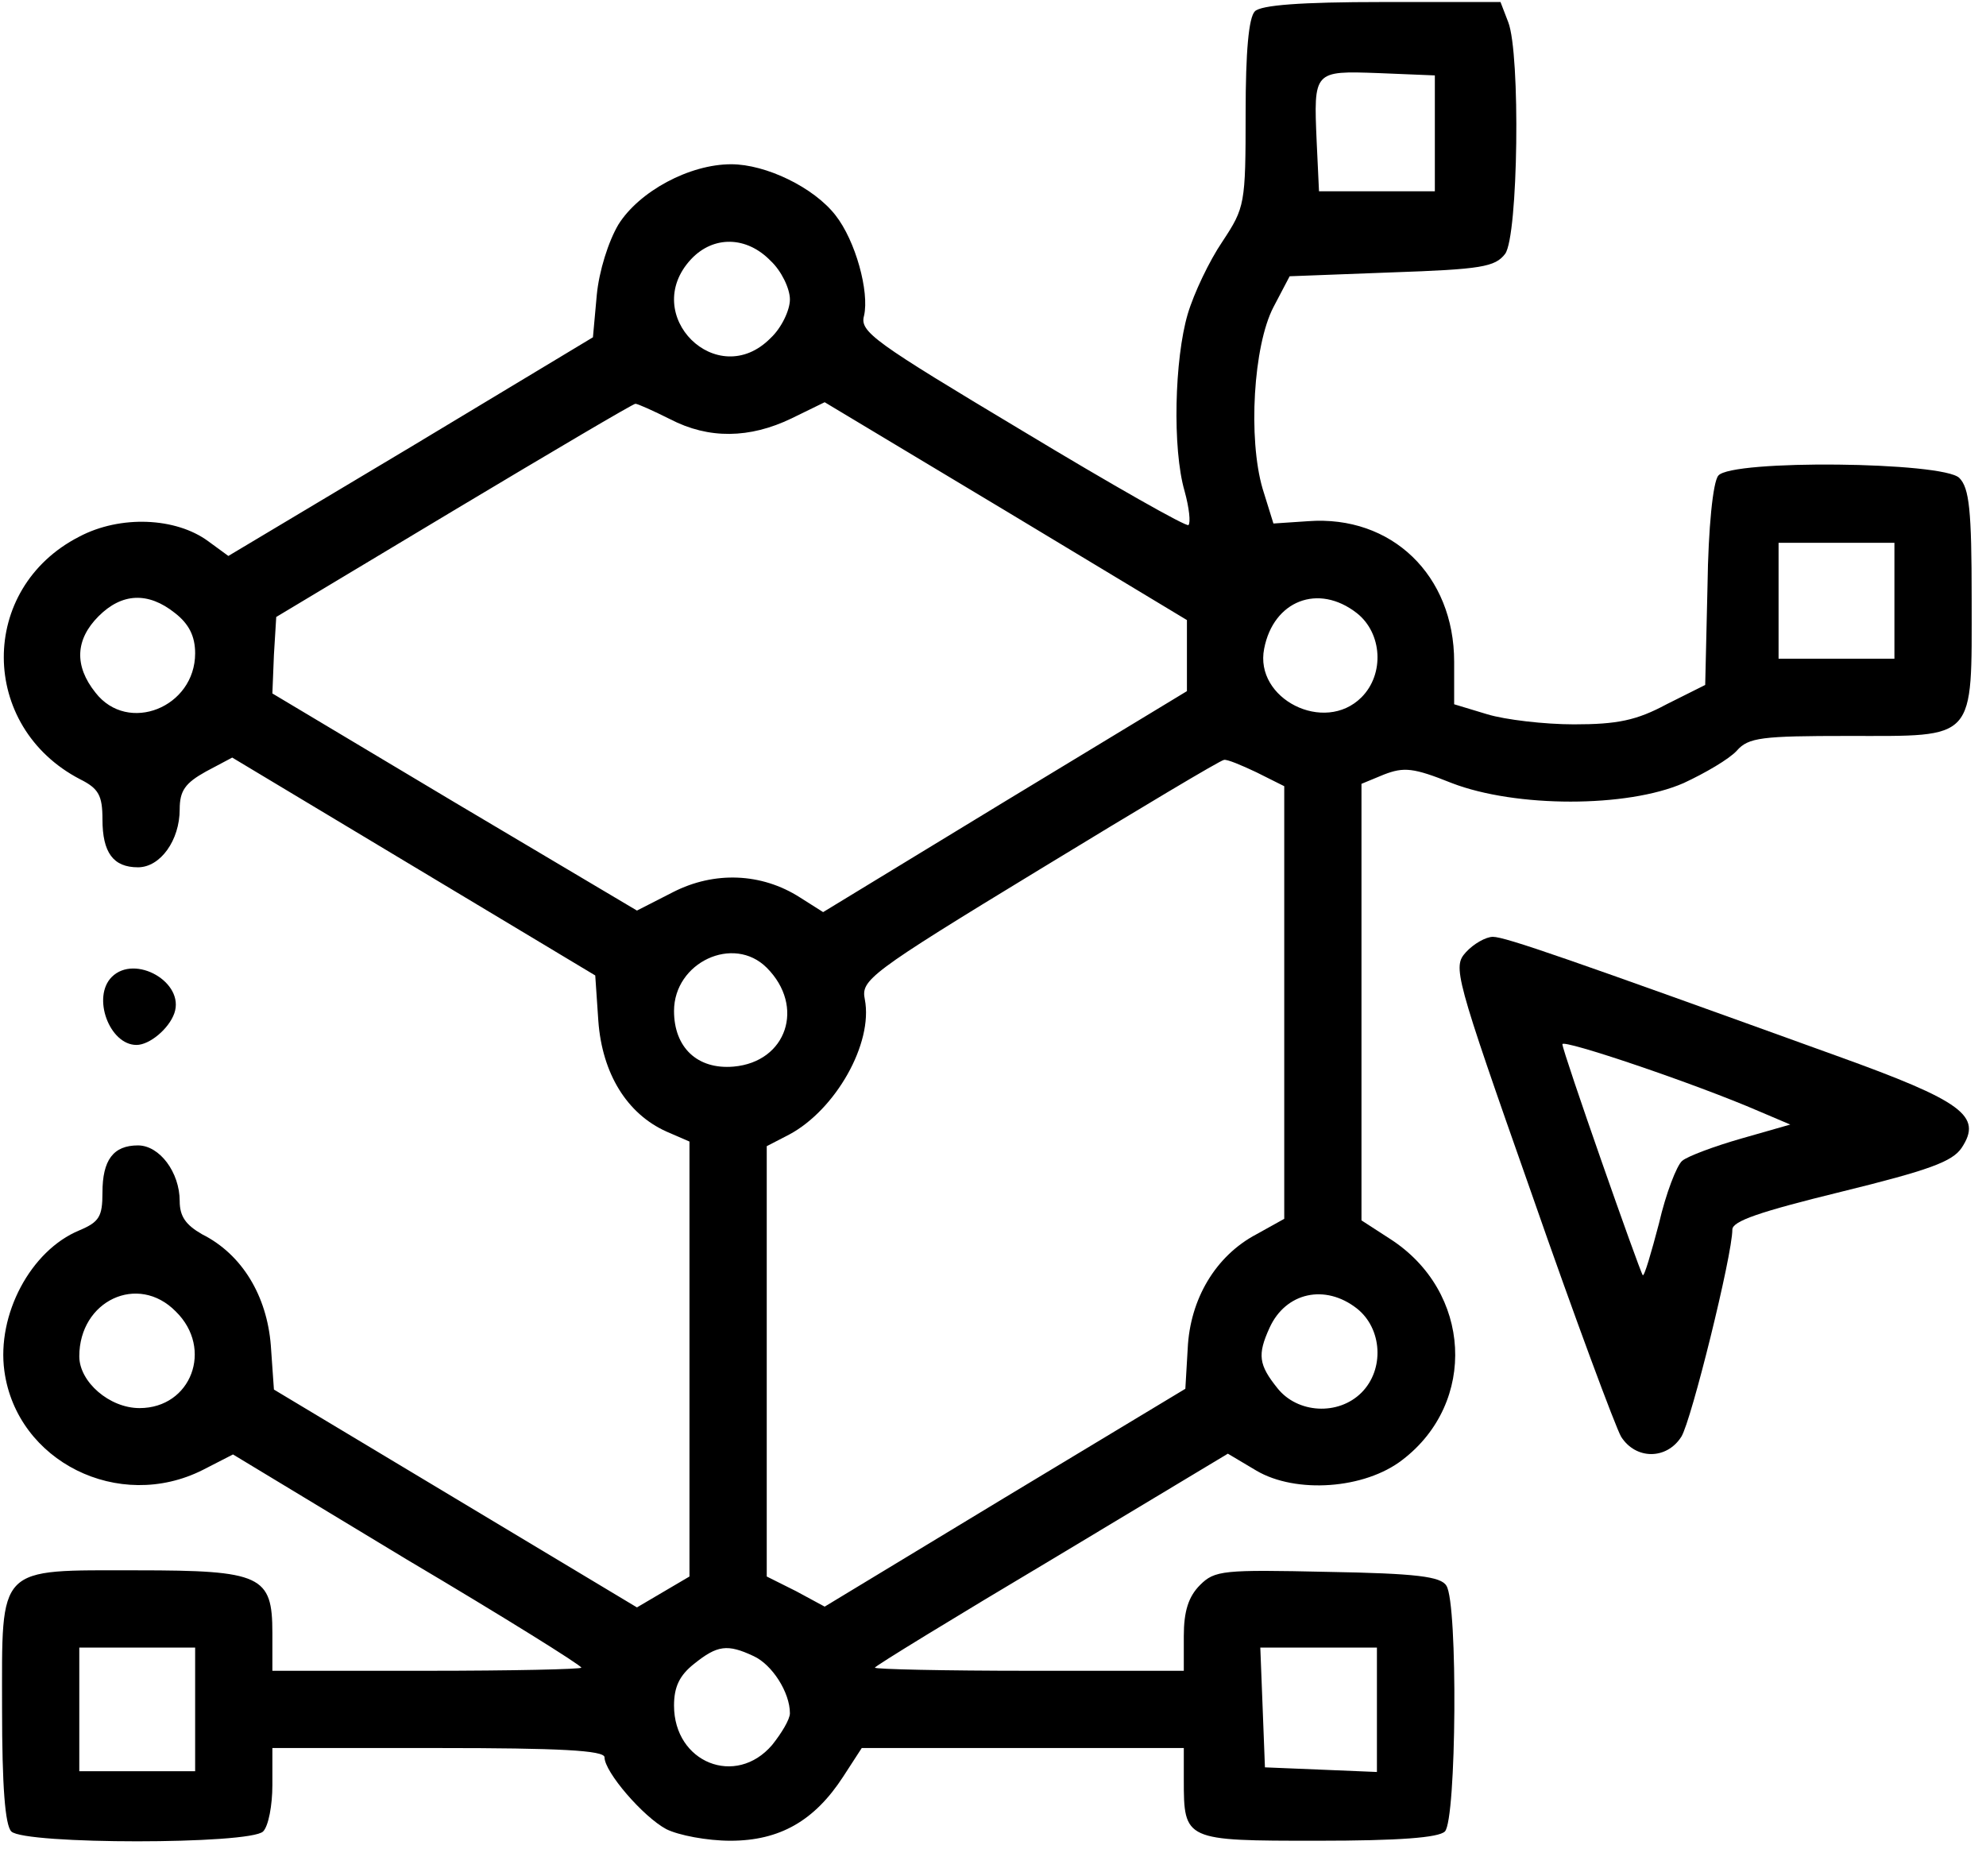 <svg width="54" height="51" viewBox="0 0 54 51" fill="none" xmlns="http://www.w3.org/2000/svg">
<path d="M34.121 0.307C33.953 0.475 33.869 1.399 33.869 3.079C33.869 5.557 33.848 5.641 33.239 6.565C32.882 7.09 32.462 7.972 32.294 8.539C31.936 9.758 31.873 12.194 32.209 13.349C32.336 13.811 32.377 14.21 32.315 14.273C32.273 14.336 30.235 13.181 27.799 11.711C23.767 9.295 23.368 9.022 23.494 8.581C23.641 7.93 23.263 6.544 22.717 5.851C22.129 5.095 20.826 4.465 19.881 4.465C18.747 4.465 17.382 5.2 16.815 6.103C16.542 6.565 16.29 7.363 16.227 8.014L16.122 9.169L11.166 12.152L6.209 15.113L5.663 14.714C4.781 14.063 3.269 14 2.156 14.588C-0.595 15.995 -0.574 19.754 2.177 21.183C2.681 21.434 2.786 21.623 2.786 22.275C2.786 23.178 3.08 23.577 3.752 23.577C4.361 23.577 4.886 22.842 4.886 22.002C4.886 21.497 5.033 21.288 5.6 20.973L6.314 20.594L11.25 23.556L16.185 26.517L16.269 27.756C16.374 29.184 17.046 30.276 18.117 30.759L18.747 31.032V36.934V42.856L18.033 43.276L17.319 43.696L12.384 40.735L7.448 37.774L7.364 36.577C7.259 35.233 6.587 34.099 5.495 33.553C5.054 33.3 4.886 33.069 4.886 32.65C4.886 31.872 4.34 31.137 3.752 31.137C3.08 31.137 2.786 31.536 2.786 32.418C2.786 33.069 2.702 33.217 2.156 33.447C0.833 33.994 -0.091 35.737 0.119 37.27C0.455 39.727 3.227 41.113 5.516 39.958L6.335 39.538L11.061 42.394C13.686 43.948 15.807 45.272 15.807 45.334C15.807 45.377 13.917 45.419 11.607 45.419H7.406V44.389C7.406 42.835 7.112 42.688 3.731 42.688C-0.112 42.688 0.056 42.52 0.056 46.448C0.056 48.569 0.14 49.619 0.308 49.787C0.665 50.144 6.797 50.144 7.154 49.787C7.301 49.64 7.406 49.073 7.406 48.527V47.519H11.922C15.198 47.519 16.437 47.582 16.437 47.771C16.437 48.17 17.487 49.388 18.117 49.724C18.453 49.892 19.23 50.039 19.86 50.039C21.205 50.039 22.15 49.493 22.927 48.296L23.431 47.519H27.82H32.188V48.38C32.188 50.039 32.209 50.039 35.822 50.039C38.048 50.039 39.119 49.955 39.287 49.787C39.602 49.472 39.644 43.591 39.329 43.108C39.182 42.856 38.51 42.772 36.095 42.73C33.26 42.667 33.029 42.688 32.63 43.087C32.315 43.402 32.188 43.801 32.188 44.474V45.419H27.988C25.678 45.419 23.788 45.377 23.788 45.334C23.788 45.292 25.951 43.969 28.597 42.394L33.386 39.517L34.163 39.979C35.234 40.609 37.103 40.483 38.132 39.685C40.169 38.131 40.022 35.107 37.796 33.678L37.019 33.175V27.252V21.308L37.628 21.056C38.174 20.846 38.426 20.867 39.476 21.288C41.219 21.959 44.243 21.959 45.777 21.288C46.365 21.015 47.016 20.636 47.226 20.405C47.541 20.048 47.898 20.006 50.25 20.006C53.757 20.006 53.61 20.174 53.61 16.268C53.61 13.874 53.547 13.265 53.274 12.992C52.833 12.551 47.079 12.488 46.722 12.929C46.575 13.097 46.449 14.357 46.428 15.911L46.365 18.62L45.315 19.145C44.495 19.586 43.971 19.691 42.794 19.691C41.996 19.691 40.925 19.565 40.442 19.418L39.539 19.145V17.99C39.539 15.638 37.838 14 35.57 14.168L34.625 14.231L34.331 13.286C33.932 11.921 34.079 9.4 34.625 8.35L35.066 7.51L37.838 7.405C40.274 7.321 40.652 7.258 40.925 6.901C41.282 6.418 41.345 1.462 41.009 0.601L40.799 0.055H37.586C35.36 0.055 34.289 0.139 34.121 0.307ZM39.014 3.625V5.2H37.439H35.864L35.801 3.856C35.717 1.924 35.717 1.924 37.481 1.987L39.014 2.05V3.625ZM20.953 7.09C21.247 7.363 21.478 7.846 21.478 8.14C21.478 8.434 21.247 8.917 20.953 9.19C19.503 10.661 17.382 8.56 18.789 7.048C19.398 6.397 20.302 6.418 20.953 7.09ZM18.222 11.396C19.272 11.942 20.386 11.921 21.52 11.375L22.423 10.934L27.358 13.895L32.273 16.856V17.822V18.788L27.316 21.791L22.381 24.795L21.751 24.396C20.701 23.724 19.419 23.682 18.306 24.249L17.319 24.753L12.363 21.812L7.406 18.851L7.448 17.801L7.511 16.772L12.342 13.874C15.009 12.278 17.214 10.976 17.277 10.976C17.34 10.976 17.76 11.165 18.222 11.396ZM51.51 16.331V17.906H49.935H48.36V16.331V14.756H49.935H51.51V16.331ZM4.76 16.667C5.138 16.961 5.306 17.297 5.306 17.759C5.306 19.229 3.479 19.964 2.597 18.83C2.009 18.095 2.051 17.381 2.681 16.751C3.311 16.121 4.025 16.079 4.76 16.667ZM36.893 16.667C37.586 17.213 37.649 18.326 37.019 18.956C36.011 19.964 34.1 18.998 34.373 17.633C34.625 16.331 35.843 15.848 36.893 16.667ZM34.163 20.994L34.919 21.372V27.252V33.133L34.163 33.553C33.05 34.141 32.356 35.317 32.294 36.661L32.23 37.753L27.316 40.714L22.423 43.675L21.646 43.255L20.848 42.856V36.997V31.158L21.457 30.843C22.717 30.171 23.746 28.365 23.515 27.168C23.41 26.643 23.599 26.475 28.261 23.64C30.949 22.002 33.197 20.657 33.281 20.657C33.365 20.636 33.764 20.805 34.163 20.994ZM20.848 26.307C21.898 27.357 21.394 28.869 19.945 28.995C18.957 29.079 18.327 28.47 18.327 27.483C18.327 26.16 19.945 25.404 20.848 26.307ZM4.781 35.653C5.81 36.661 5.201 38.278 3.794 38.278C2.975 38.278 2.156 37.564 2.156 36.871C2.156 35.359 3.752 34.603 4.781 35.653ZM36.893 35.569C37.586 36.115 37.649 37.228 37.019 37.858C36.389 38.488 35.276 38.425 34.73 37.732C34.226 37.102 34.184 36.829 34.52 36.094C34.961 35.128 36.032 34.897 36.893 35.569ZM5.306 46.469V48.149H3.731H2.156V46.469V44.788H3.731H5.306V46.469ZM20.491 45.02C20.995 45.251 21.478 46.007 21.478 46.574C21.478 46.742 21.247 47.12 20.995 47.435C20.008 48.59 18.327 47.918 18.327 46.364C18.327 45.86 18.474 45.545 18.873 45.23C19.503 44.725 19.776 44.684 20.491 45.02ZM37.439 46.469V48.17L35.927 48.107L34.394 48.044L34.331 46.406L34.268 44.788H35.864H37.439V46.469Z" fill="black"/>
<path d="M39.857 25.887C39.5 26.286 39.542 26.475 41.642 32.439C42.818 35.821 43.931 38.803 44.078 39.055C44.477 39.685 45.318 39.685 45.717 39.055C45.99 38.614 47.103 34.119 47.103 33.426C47.103 33.195 47.838 32.943 50.064 32.397C52.458 31.809 53.088 31.578 53.34 31.2C53.907 30.339 53.382 29.94 49.938 28.701C42.671 26.076 40.928 25.467 40.592 25.467C40.403 25.467 40.067 25.656 39.857 25.887ZM47.838 30.213L48.678 30.57L47.355 30.948C46.62 31.158 45.885 31.431 45.738 31.557C45.591 31.683 45.297 32.439 45.108 33.258C44.898 34.056 44.709 34.707 44.667 34.665C44.583 34.56 42.482 28.575 42.482 28.386C42.482 28.239 46.095 29.457 47.838 30.213Z" fill="black"/>
<path d="M3.039 26.558C2.493 27.104 2.976 28.406 3.711 28.406C4.068 28.406 4.593 27.965 4.74 27.545C5.034 26.705 3.669 25.928 3.039 26.558Z" fill="black"/>
</svg>
